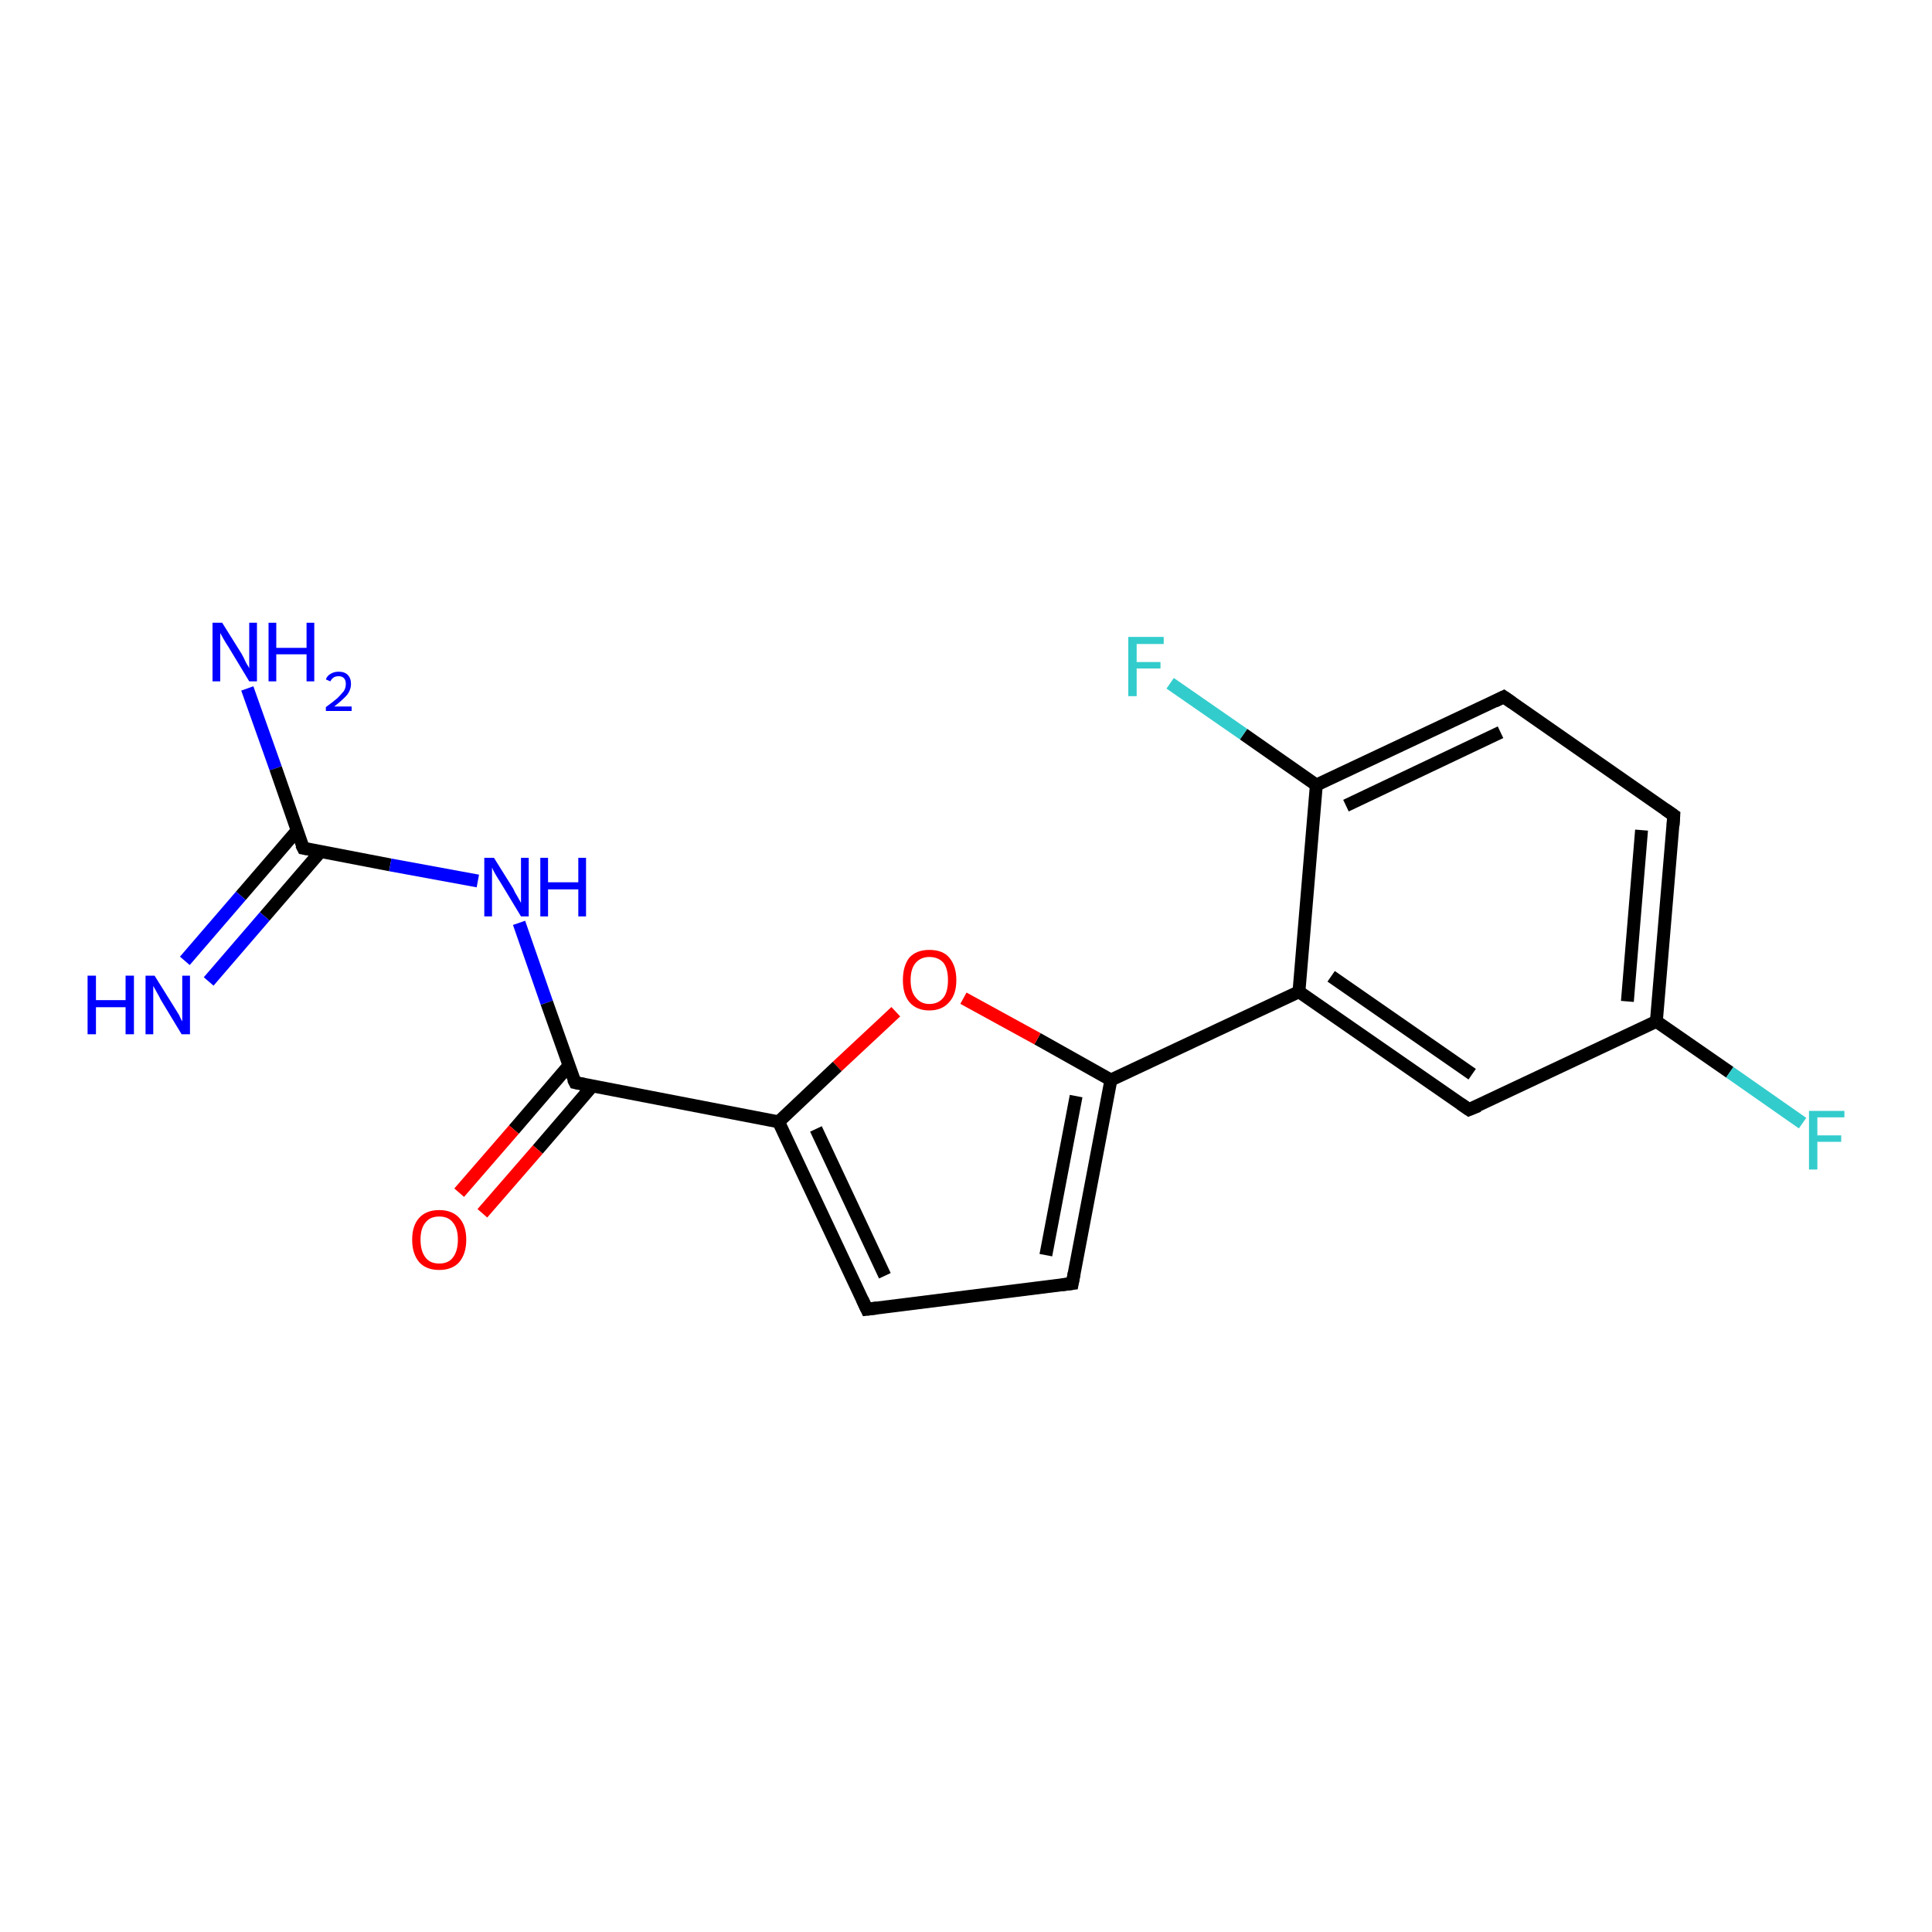 <?xml version='1.0' encoding='iso-8859-1'?>
<svg version='1.1' baseProfile='full'
              xmlns='http://www.w3.org/2000/svg'
                      xmlns:rdkit='http://www.rdkit.org/xml'
                      xmlns:xlink='http://www.w3.org/1999/xlink'
                  xml:space='preserve'
width='300px' height='300px' viewBox='0 0 300 300'>
<!-- END OF HEADER -->
<rect style='opacity:1.0;fill:#FFFFFF;stroke:none' width='300.0' height='300.0' x='0.0' y='0.0'> </rect>
<path class='bond-0 atom-0 atom-1' d='M 38.4,106.9 L 42.8,119.3' style='fill:none;fill-rule:evenodd;stroke:#0000FF;stroke-width:2.0px;stroke-linecap:butt;stroke-linejoin:miter;stroke-opacity:1' />
<path class='bond-0 atom-0 atom-1' d='M 42.8,119.3 L 47.1,131.7' style='fill:none;fill-rule:evenodd;stroke:#000000;stroke-width:2.0px;stroke-linecap:butt;stroke-linejoin:miter;stroke-opacity:1' />
<path class='bond-1 atom-1 atom-2' d='M 46.1,129.0 L 37.4,139.1' style='fill:none;fill-rule:evenodd;stroke:#000000;stroke-width:2.0px;stroke-linecap:butt;stroke-linejoin:miter;stroke-opacity:1' />
<path class='bond-1 atom-1 atom-2' d='M 37.4,139.1 L 28.7,149.2' style='fill:none;fill-rule:evenodd;stroke:#0000FF;stroke-width:2.0px;stroke-linecap:butt;stroke-linejoin:miter;stroke-opacity:1' />
<path class='bond-1 atom-1 atom-2' d='M 49.8,132.2 L 41.1,142.3' style='fill:none;fill-rule:evenodd;stroke:#000000;stroke-width:2.0px;stroke-linecap:butt;stroke-linejoin:miter;stroke-opacity:1' />
<path class='bond-1 atom-1 atom-2' d='M 41.1,142.3 L 32.4,152.4' style='fill:none;fill-rule:evenodd;stroke:#0000FF;stroke-width:2.0px;stroke-linecap:butt;stroke-linejoin:miter;stroke-opacity:1' />
<path class='bond-2 atom-1 atom-3' d='M 47.1,131.7 L 60.6,134.3' style='fill:none;fill-rule:evenodd;stroke:#000000;stroke-width:2.0px;stroke-linecap:butt;stroke-linejoin:miter;stroke-opacity:1' />
<path class='bond-2 atom-1 atom-3' d='M 60.6,134.3 L 74.2,136.8' style='fill:none;fill-rule:evenodd;stroke:#0000FF;stroke-width:2.0px;stroke-linecap:butt;stroke-linejoin:miter;stroke-opacity:1' />
<path class='bond-3 atom-3 atom-4' d='M 80.6,143.3 L 84.9,155.7' style='fill:none;fill-rule:evenodd;stroke:#0000FF;stroke-width:2.0px;stroke-linecap:butt;stroke-linejoin:miter;stroke-opacity:1' />
<path class='bond-3 atom-3 atom-4' d='M 84.9,155.7 L 89.3,168.1' style='fill:none;fill-rule:evenodd;stroke:#000000;stroke-width:2.0px;stroke-linecap:butt;stroke-linejoin:miter;stroke-opacity:1' />
<path class='bond-4 atom-4 atom-5' d='M 88.3,165.5 L 79.8,175.4' style='fill:none;fill-rule:evenodd;stroke:#000000;stroke-width:2.0px;stroke-linecap:butt;stroke-linejoin:miter;stroke-opacity:1' />
<path class='bond-4 atom-4 atom-5' d='M 79.8,175.4 L 71.3,185.2' style='fill:none;fill-rule:evenodd;stroke:#FF0000;stroke-width:2.0px;stroke-linecap:butt;stroke-linejoin:miter;stroke-opacity:1' />
<path class='bond-4 atom-4 atom-5' d='M 92.0,168.6 L 83.5,178.5' style='fill:none;fill-rule:evenodd;stroke:#000000;stroke-width:2.0px;stroke-linecap:butt;stroke-linejoin:miter;stroke-opacity:1' />
<path class='bond-4 atom-4 atom-5' d='M 83.5,178.5 L 74.9,188.4' style='fill:none;fill-rule:evenodd;stroke:#FF0000;stroke-width:2.0px;stroke-linecap:butt;stroke-linejoin:miter;stroke-opacity:1' />
<path class='bond-5 atom-4 atom-6' d='M 89.3,168.1 L 120.9,174.2' style='fill:none;fill-rule:evenodd;stroke:#000000;stroke-width:2.0px;stroke-linecap:butt;stroke-linejoin:miter;stroke-opacity:1' />
<path class='bond-6 atom-6 atom-7' d='M 120.9,174.2 L 134.6,203.3' style='fill:none;fill-rule:evenodd;stroke:#000000;stroke-width:2.0px;stroke-linecap:butt;stroke-linejoin:miter;stroke-opacity:1' />
<path class='bond-6 atom-6 atom-7' d='M 126.7,175.3 L 137.4,198.1' style='fill:none;fill-rule:evenodd;stroke:#000000;stroke-width:2.0px;stroke-linecap:butt;stroke-linejoin:miter;stroke-opacity:1' />
<path class='bond-7 atom-7 atom-8' d='M 134.6,203.3 L 166.5,199.3' style='fill:none;fill-rule:evenodd;stroke:#000000;stroke-width:2.0px;stroke-linecap:butt;stroke-linejoin:miter;stroke-opacity:1' />
<path class='bond-8 atom-8 atom-9' d='M 166.5,199.3 L 172.5,167.7' style='fill:none;fill-rule:evenodd;stroke:#000000;stroke-width:2.0px;stroke-linecap:butt;stroke-linejoin:miter;stroke-opacity:1' />
<path class='bond-8 atom-8 atom-9' d='M 162.4,194.9 L 167.1,170.2' style='fill:none;fill-rule:evenodd;stroke:#000000;stroke-width:2.0px;stroke-linecap:butt;stroke-linejoin:miter;stroke-opacity:1' />
<path class='bond-9 atom-9 atom-10' d='M 172.5,167.7 L 161.1,161.3' style='fill:none;fill-rule:evenodd;stroke:#000000;stroke-width:2.0px;stroke-linecap:butt;stroke-linejoin:miter;stroke-opacity:1' />
<path class='bond-9 atom-9 atom-10' d='M 161.1,161.3 L 149.6,155.0' style='fill:none;fill-rule:evenodd;stroke:#FF0000;stroke-width:2.0px;stroke-linecap:butt;stroke-linejoin:miter;stroke-opacity:1' />
<path class='bond-10 atom-9 atom-11' d='M 172.5,167.7 L 201.7,154.0' style='fill:none;fill-rule:evenodd;stroke:#000000;stroke-width:2.0px;stroke-linecap:butt;stroke-linejoin:miter;stroke-opacity:1' />
<path class='bond-11 atom-11 atom-12' d='M 201.7,154.0 L 228.1,172.3' style='fill:none;fill-rule:evenodd;stroke:#000000;stroke-width:2.0px;stroke-linecap:butt;stroke-linejoin:miter;stroke-opacity:1' />
<path class='bond-11 atom-11 atom-12' d='M 206.7,151.6 L 228.6,166.8' style='fill:none;fill-rule:evenodd;stroke:#000000;stroke-width:2.0px;stroke-linecap:butt;stroke-linejoin:miter;stroke-opacity:1' />
<path class='bond-12 atom-12 atom-13' d='M 228.1,172.3 L 257.2,158.6' style='fill:none;fill-rule:evenodd;stroke:#000000;stroke-width:2.0px;stroke-linecap:butt;stroke-linejoin:miter;stroke-opacity:1' />
<path class='bond-13 atom-13 atom-14' d='M 257.2,158.6 L 268.6,166.5' style='fill:none;fill-rule:evenodd;stroke:#000000;stroke-width:2.0px;stroke-linecap:butt;stroke-linejoin:miter;stroke-opacity:1' />
<path class='bond-13 atom-13 atom-14' d='M 268.6,166.5 L 279.9,174.4' style='fill:none;fill-rule:evenodd;stroke:#33CCCC;stroke-width:2.0px;stroke-linecap:butt;stroke-linejoin:miter;stroke-opacity:1' />
<path class='bond-14 atom-13 atom-15' d='M 257.2,158.6 L 259.9,126.6' style='fill:none;fill-rule:evenodd;stroke:#000000;stroke-width:2.0px;stroke-linecap:butt;stroke-linejoin:miter;stroke-opacity:1' />
<path class='bond-14 atom-13 atom-15' d='M 252.7,155.5 L 254.9,128.9' style='fill:none;fill-rule:evenodd;stroke:#000000;stroke-width:2.0px;stroke-linecap:butt;stroke-linejoin:miter;stroke-opacity:1' />
<path class='bond-15 atom-15 atom-16' d='M 259.9,126.6 L 233.5,108.2' style='fill:none;fill-rule:evenodd;stroke:#000000;stroke-width:2.0px;stroke-linecap:butt;stroke-linejoin:miter;stroke-opacity:1' />
<path class='bond-16 atom-16 atom-17' d='M 233.5,108.2 L 204.4,121.9' style='fill:none;fill-rule:evenodd;stroke:#000000;stroke-width:2.0px;stroke-linecap:butt;stroke-linejoin:miter;stroke-opacity:1' />
<path class='bond-16 atom-16 atom-17' d='M 233.0,113.7 L 209.0,125.1' style='fill:none;fill-rule:evenodd;stroke:#000000;stroke-width:2.0px;stroke-linecap:butt;stroke-linejoin:miter;stroke-opacity:1' />
<path class='bond-17 atom-17 atom-18' d='M 204.4,121.9 L 193.1,114.0' style='fill:none;fill-rule:evenodd;stroke:#000000;stroke-width:2.0px;stroke-linecap:butt;stroke-linejoin:miter;stroke-opacity:1' />
<path class='bond-17 atom-17 atom-18' d='M 193.1,114.0 L 181.7,106.1' style='fill:none;fill-rule:evenodd;stroke:#33CCCC;stroke-width:2.0px;stroke-linecap:butt;stroke-linejoin:miter;stroke-opacity:1' />
<path class='bond-18 atom-10 atom-6' d='M 139.1,157.1 L 130.0,165.6' style='fill:none;fill-rule:evenodd;stroke:#FF0000;stroke-width:2.0px;stroke-linecap:butt;stroke-linejoin:miter;stroke-opacity:1' />
<path class='bond-18 atom-10 atom-6' d='M 130.0,165.6 L 120.9,174.2' style='fill:none;fill-rule:evenodd;stroke:#000000;stroke-width:2.0px;stroke-linecap:butt;stroke-linejoin:miter;stroke-opacity:1' />
<path class='bond-19 atom-17 atom-11' d='M 204.4,121.9 L 201.7,154.0' style='fill:none;fill-rule:evenodd;stroke:#000000;stroke-width:2.0px;stroke-linecap:butt;stroke-linejoin:miter;stroke-opacity:1' />
<path d='M 46.8,131.1 L 47.1,131.7 L 47.7,131.8' style='fill:none;stroke:#000000;stroke-width:2.0px;stroke-linecap:butt;stroke-linejoin:miter;stroke-opacity:1;' />
<path d='M 89.0,167.5 L 89.3,168.1 L 90.8,168.4' style='fill:none;stroke:#000000;stroke-width:2.0px;stroke-linecap:butt;stroke-linejoin:miter;stroke-opacity:1;' />
<path d='M 133.9,201.8 L 134.6,203.3 L 136.2,203.1' style='fill:none;stroke:#000000;stroke-width:2.0px;stroke-linecap:butt;stroke-linejoin:miter;stroke-opacity:1;' />
<path d='M 164.9,199.5 L 166.5,199.3 L 166.8,197.7' style='fill:none;stroke:#000000;stroke-width:2.0px;stroke-linecap:butt;stroke-linejoin:miter;stroke-opacity:1;' />
<path d='M 226.8,171.4 L 228.1,172.3 L 229.6,171.7' style='fill:none;stroke:#000000;stroke-width:2.0px;stroke-linecap:butt;stroke-linejoin:miter;stroke-opacity:1;' />
<path d='M 259.8,128.2 L 259.9,126.6 L 258.6,125.7' style='fill:none;stroke:#000000;stroke-width:2.0px;stroke-linecap:butt;stroke-linejoin:miter;stroke-opacity:1;' />
<path d='M 234.8,109.1 L 233.5,108.2 L 232.1,108.9' style='fill:none;stroke:#000000;stroke-width:2.0px;stroke-linecap:butt;stroke-linejoin:miter;stroke-opacity:1;' />
<path class='atom-0' d='M 34.5 96.7
L 37.5 101.5
Q 37.8 102.0, 38.2 102.9
Q 38.7 103.7, 38.7 103.8
L 38.7 96.7
L 39.9 96.7
L 39.9 105.8
L 38.7 105.8
L 35.5 100.5
Q 35.1 99.9, 34.7 99.2
Q 34.3 98.5, 34.2 98.3
L 34.2 105.8
L 33.0 105.8
L 33.0 96.7
L 34.5 96.7
' fill='#0000FF'/>
<path class='atom-0' d='M 41.7 96.7
L 42.9 96.7
L 42.9 100.6
L 47.6 100.6
L 47.6 96.7
L 48.8 96.7
L 48.8 105.8
L 47.6 105.8
L 47.6 101.6
L 42.9 101.6
L 42.9 105.8
L 41.7 105.8
L 41.7 96.7
' fill='#0000FF'/>
<path class='atom-0' d='M 50.6 105.5
Q 50.8 104.9, 51.4 104.6
Q 51.9 104.3, 52.6 104.3
Q 53.5 104.3, 54.0 104.8
Q 54.5 105.3, 54.5 106.2
Q 54.5 107.1, 53.9 107.9
Q 53.2 108.7, 51.9 109.7
L 54.6 109.7
L 54.6 110.4
L 50.6 110.4
L 50.6 109.8
Q 51.7 109.0, 52.4 108.4
Q 53.0 107.8, 53.4 107.3
Q 53.7 106.8, 53.7 106.2
Q 53.7 105.6, 53.4 105.3
Q 53.1 105.0, 52.6 105.0
Q 52.1 105.0, 51.8 105.2
Q 51.5 105.4, 51.3 105.8
L 50.6 105.5
' fill='#0000FF'/>
<path class='atom-2' d='M 13.6 151.5
L 14.9 151.5
L 14.9 155.3
L 19.5 155.3
L 19.5 151.5
L 20.8 151.5
L 20.8 160.6
L 19.5 160.6
L 19.5 156.4
L 14.9 156.4
L 14.9 160.6
L 13.6 160.6
L 13.6 151.5
' fill='#0000FF'/>
<path class='atom-2' d='M 24.0 151.5
L 27.0 156.3
Q 27.3 156.8, 27.8 157.6
Q 28.2 158.5, 28.3 158.6
L 28.3 151.5
L 29.5 151.5
L 29.5 160.6
L 28.2 160.6
L 25.0 155.3
Q 24.7 154.7, 24.3 154.0
Q 23.9 153.3, 23.8 153.1
L 23.8 160.6
L 22.6 160.6
L 22.6 151.5
L 24.0 151.5
' fill='#0000FF'/>
<path class='atom-3' d='M 76.7 133.2
L 79.7 138.0
Q 79.9 138.5, 80.4 139.3
Q 80.9 140.2, 80.9 140.2
L 80.9 133.2
L 82.1 133.2
L 82.1 142.3
L 80.9 142.3
L 77.7 137.0
Q 77.3 136.4, 76.9 135.7
Q 76.5 135.0, 76.4 134.7
L 76.4 142.3
L 75.2 142.3
L 75.2 133.2
L 76.7 133.2
' fill='#0000FF'/>
<path class='atom-3' d='M 83.9 133.2
L 85.1 133.2
L 85.1 137.0
L 89.8 137.0
L 89.8 133.2
L 91.0 133.2
L 91.0 142.3
L 89.8 142.3
L 89.8 138.1
L 85.1 138.1
L 85.1 142.3
L 83.9 142.3
L 83.9 133.2
' fill='#0000FF'/>
<path class='atom-5' d='M 64.0 192.5
Q 64.0 190.3, 65.1 189.1
Q 66.2 187.9, 68.2 187.9
Q 70.2 187.9, 71.3 189.1
Q 72.4 190.3, 72.4 192.5
Q 72.4 194.7, 71.3 196.0
Q 70.2 197.2, 68.2 197.2
Q 66.2 197.2, 65.1 196.0
Q 64.0 194.7, 64.0 192.5
M 68.2 196.2
Q 69.6 196.2, 70.3 195.3
Q 71.1 194.3, 71.1 192.5
Q 71.1 190.7, 70.3 189.8
Q 69.6 188.9, 68.2 188.9
Q 66.8 188.9, 66.1 189.8
Q 65.3 190.7, 65.3 192.5
Q 65.3 194.3, 66.1 195.3
Q 66.8 196.2, 68.2 196.2
' fill='#FF0000'/>
<path class='atom-10' d='M 140.2 152.2
Q 140.2 150.0, 141.2 148.7
Q 142.3 147.5, 144.3 147.5
Q 146.4 147.5, 147.4 148.7
Q 148.5 150.0, 148.5 152.2
Q 148.5 154.4, 147.4 155.6
Q 146.3 156.9, 144.3 156.9
Q 142.3 156.9, 141.2 155.6
Q 140.2 154.4, 140.2 152.2
M 144.3 155.9
Q 145.7 155.9, 146.5 154.9
Q 147.2 154.0, 147.2 152.2
Q 147.2 150.4, 146.5 149.5
Q 145.7 148.6, 144.3 148.6
Q 143.0 148.6, 142.2 149.5
Q 141.4 150.4, 141.4 152.2
Q 141.4 154.0, 142.2 154.9
Q 143.0 155.9, 144.3 155.9
' fill='#FF0000'/>
<path class='atom-14' d='M 280.9 172.5
L 286.4 172.5
L 286.4 173.5
L 282.2 173.5
L 282.2 176.3
L 285.9 176.3
L 285.9 177.3
L 282.2 177.3
L 282.2 181.6
L 280.9 181.6
L 280.9 172.5
' fill='#33CCCC'/>
<path class='atom-18' d='M 175.2 98.9
L 180.7 98.9
L 180.7 100.0
L 176.5 100.0
L 176.5 102.8
L 180.2 102.8
L 180.2 103.8
L 176.5 103.8
L 176.5 108.1
L 175.2 108.1
L 175.2 98.9
' fill='#33CCCC'/>
</svg>
